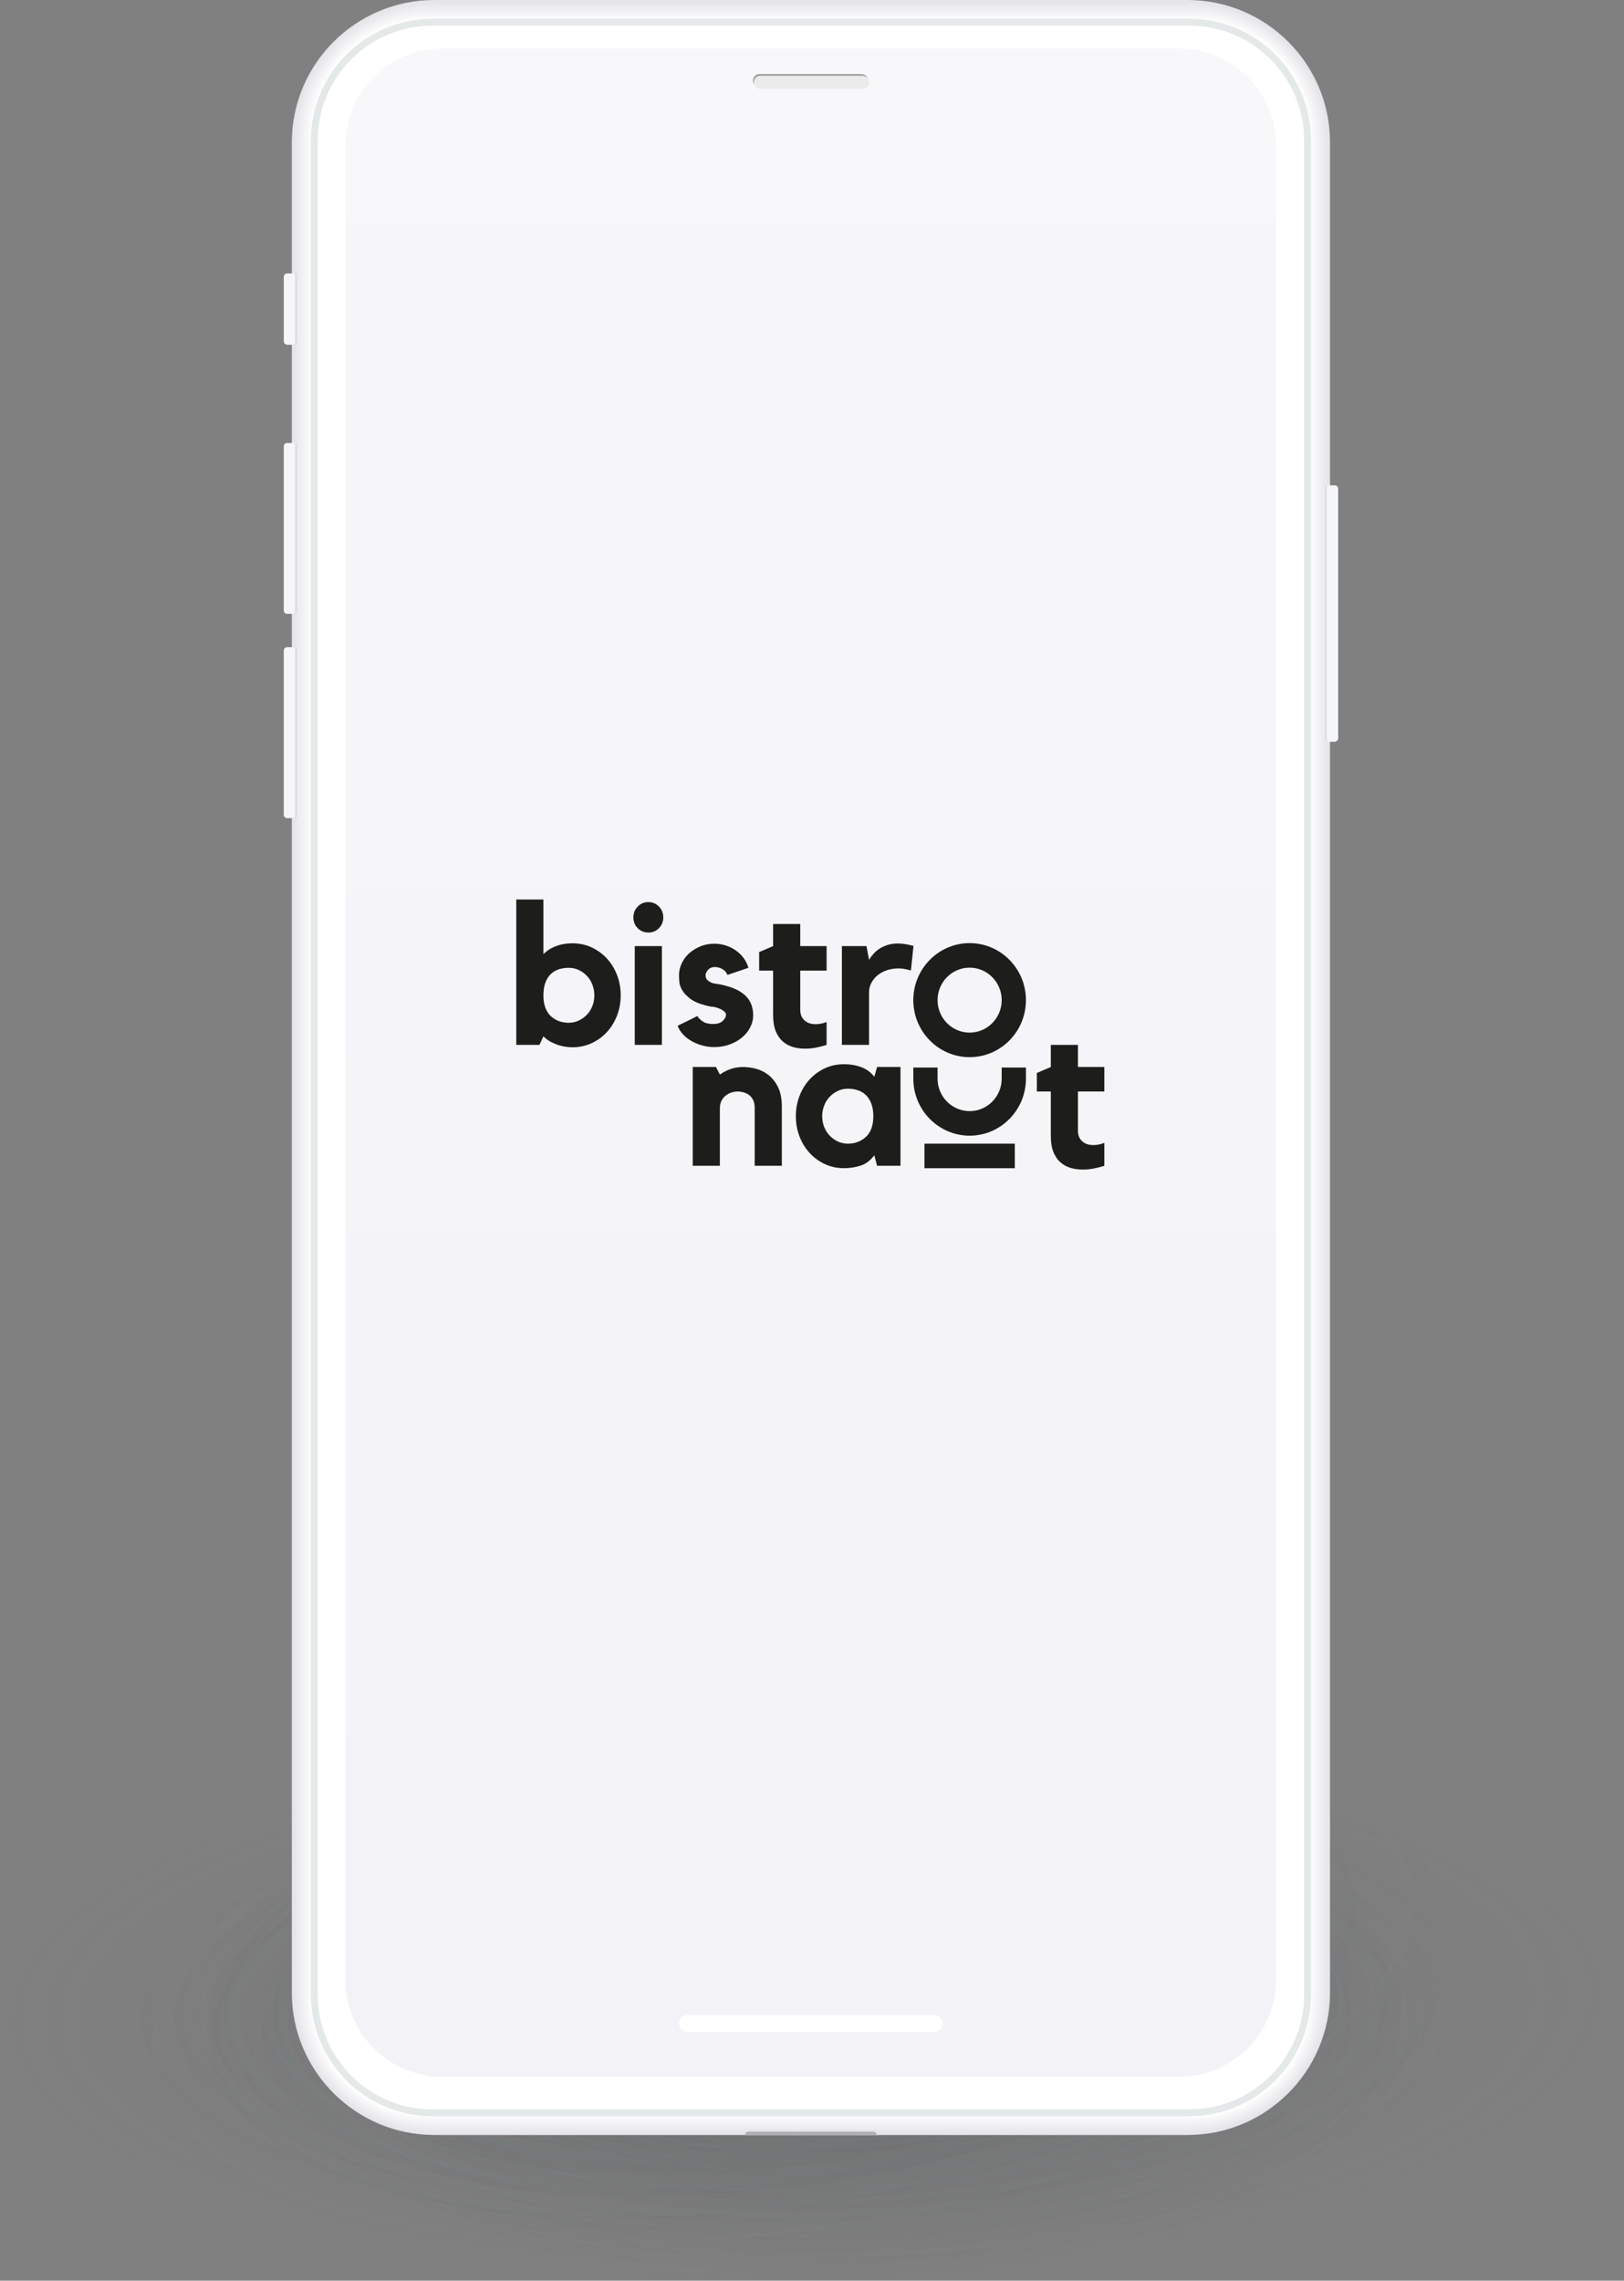 <svg width="475" height="667" viewBox="0 0 475 667" fill="none" xmlns="http://www.w3.org/2000/svg">
<rect x="0" y="0" width="475" height="667" fill="#808080" stroke="none"/>
<ellipse cx="237.5" cy="589.5" rx="237.5" ry="77.5" fill="url(#paint0_radial)" fill-opacity="0.3"/>
<ellipse cx="237.5" cy="589.5" rx="237.5" ry="77.5" fill="url(#paint1_radial)" fill-opacity="0.4"/>
<ellipse cx="237.5" cy="589.5" rx="237.5" ry="77.5" fill="url(#paint2_radial)"/>
<g opacity="0.6">
<ellipse cx="237.5" cy="589.5" rx="237.5" ry="77.5" fill="url(#paint3_radial)" fill-opacity="0.3"/>
<ellipse cx="237.5" cy="589.5" rx="237.5" ry="77.5" fill="url(#paint4_radial)" fill-opacity="0.4"/>
<ellipse cx="237.5" cy="589.5" rx="237.5" ry="77.5" fill="url(#paint5_radial)"/>
</g>
<path d="M127.038 624.392C104.052 624.392 85.352 605.718 85.352 582.764V41.628C85.352 18.674 104.052 0 127.038 0H347.328C370.314 0 389.014 18.674 389.014 41.628V582.769C389.014 605.723 370.314 624.397 347.328 624.397H127.038V624.392Z" fill="#E3E3E8"/>
<path d="M85.5 582.818V41.58C85.5 18.732 104.114 0.149 126.989 0.149H347.37C370.25 0.149 388.86 18.737 388.86 41.58V582.813C388.86 605.661 370.246 624.244 347.37 624.244H126.989C104.114 624.248 85.5 605.661 85.5 582.818Z" fill="#E4E4E9"/>
<path d="M85.648 582.859V41.531C85.648 18.788 104.171 0.292 126.945 0.292H347.418C370.192 0.292 388.715 18.788 388.715 41.531V582.859C388.715 605.602 370.192 624.098 347.418 624.098H126.945C104.171 624.098 85.648 605.602 85.648 582.859Z" fill="#E4E4E9"/>
<path d="M85.797 582.909V41.489C85.797 18.852 104.233 0.442 126.902 0.442H347.465C370.134 0.442 388.57 18.852 388.57 41.489V582.914C388.57 605.55 370.134 623.96 347.465 623.96H126.902C104.233 623.955 85.797 605.545 85.797 582.909Z" fill="#E5E5EA"/>
<path d="M85.945 582.957V41.441C85.945 18.915 104.295 0.592 126.853 0.592H347.503C370.066 0.592 388.41 18.915 388.41 41.441V582.957C388.41 605.483 370.061 623.807 347.503 623.807H126.853C104.295 623.812 85.945 605.488 85.945 582.957Z" fill="#E6E6EA"/>
<path d="M86.098 583.006V41.394C86.098 18.973 104.361 0.736 126.813 0.736H347.554C370.006 0.736 388.269 18.973 388.269 41.394V583.006C388.269 605.426 370.006 623.663 347.554 623.663H126.813C104.356 623.663 86.098 605.426 86.098 583.006Z" fill="#E6E6EB"/>
<path d="M86.246 583.053V41.345C86.246 19.03 104.418 0.88 126.769 0.88H347.602C369.948 0.88 388.124 19.026 388.124 41.345V583.053C388.124 605.368 369.953 623.519 347.602 623.519H126.769C104.418 623.519 86.246 605.368 86.246 583.053Z" fill="#E7E7EB"/>
<path d="M86.394 583.1V41.296C86.394 19.087 104.479 1.027 126.72 1.027H347.644C369.885 1.027 387.97 19.087 387.97 41.296V583.095C387.97 605.304 369.885 623.364 347.644 623.364H126.72C104.479 623.368 86.394 605.309 86.394 583.1Z" fill="#E8E8EC"/>
<path d="M86.539 583.148V41.248C86.539 19.145 104.537 1.172 126.672 1.172H347.688C369.823 1.172 387.821 19.145 387.821 41.248V583.144C387.821 605.247 369.823 623.22 347.688 623.22H126.672C104.537 623.225 86.539 605.252 86.539 583.148Z" fill="#E8E8EC"/>
<path d="M86.688 583.192V41.206C86.688 19.208 104.599 1.321 126.628 1.321H347.735C369.764 1.321 387.676 19.208 387.676 41.206V583.197C387.676 605.195 369.764 623.081 347.735 623.081H126.628C104.599 623.076 86.688 605.19 86.688 583.192Z" fill="#E9E9ED"/>
<path d="M86.836 583.24V41.157C86.836 19.265 104.656 1.47 126.579 1.47H347.778C369.701 1.47 387.521 19.265 387.521 41.157V583.244C387.521 605.137 369.701 622.932 347.778 622.932H126.579C104.661 622.932 86.836 605.132 86.836 583.24Z" fill="#EAEAEE"/>
<path d="M86.988 583.288V41.109C86.988 19.323 104.722 1.614 126.539 1.614H347.829C369.646 1.614 387.38 19.323 387.38 41.109V583.288C387.38 605.075 369.646 622.783 347.829 622.783H126.539C104.722 622.783 86.988 605.075 86.988 583.288Z" fill="#EBEBEE"/>
<path d="M87.137 583.336V41.061C87.137 19.38 104.784 1.758 126.495 1.758H347.872C369.583 1.758 387.23 19.38 387.23 41.061V583.336C387.23 605.016 369.583 622.639 347.872 622.639H126.495C104.784 622.639 87.137 605.016 87.137 583.336Z" fill="#EBEBEF"/>
<path d="M87.285 583.384V41.013C87.285 19.438 104.846 1.907 126.447 1.907H347.914C369.52 1.907 387.076 19.443 387.076 41.013V583.384C387.076 604.959 369.515 622.49 347.914 622.49H126.447C104.846 622.49 87.285 604.954 87.285 583.384Z" fill="#ECECEF"/>
<path d="M87.434 583.433V40.966C87.434 19.496 104.903 2.052 126.403 2.052H347.962C369.462 2.052 386.931 19.496 386.931 40.966V583.428C386.931 604.897 369.462 622.342 347.962 622.342H126.403C104.903 622.347 87.434 604.897 87.434 583.433Z" fill="#EDEDF0"/>
<path d="M87.582 583.475V40.917C87.582 19.553 104.965 2.195 126.359 2.195H348.009C369.403 2.195 386.786 19.553 386.786 40.917V583.475C386.786 604.839 369.403 622.197 348.009 622.197H126.359C104.965 622.197 87.582 604.839 87.582 583.475Z" fill="#EDEDF0"/>
<path d="M87.731 583.523V40.874C87.731 19.62 105.027 2.349 126.31 2.349H348.052C369.335 2.349 386.631 19.62 386.631 40.874V583.528C386.631 604.781 369.335 622.053 348.052 622.053H126.31C105.027 622.053 87.731 604.781 87.731 583.523Z" fill="#EEEEF1"/>
<path d="M87.883 583.571V40.826C87.883 19.678 105.092 2.493 126.27 2.493H348.103C369.281 2.493 386.49 19.678 386.49 40.826V583.571C386.49 604.719 369.281 621.904 348.103 621.904H126.27C105.088 621.904 87.883 604.719 87.883 583.571Z" fill="#EFEFF2"/>
<path d="M88.027 583.62V40.778C88.027 19.736 105.145 2.638 126.222 2.638H348.147C369.218 2.638 386.341 19.732 386.341 40.778V583.62C386.341 604.662 369.223 621.761 348.147 621.761H126.222C105.15 621.761 88.027 604.662 88.027 583.62Z" fill="#EFEFF2"/>
<path d="M88.176 583.668V40.73C88.176 19.794 105.207 2.786 126.173 2.786H348.189C369.155 2.786 386.187 19.794 386.187 40.73V583.668C386.187 604.604 369.155 621.611 348.189 621.611H126.173C105.207 621.611 88.176 604.604 88.176 583.668Z" fill="#F0F0F3"/>
<path d="M88.324 583.716V40.682C88.324 19.852 105.269 2.931 126.129 2.931H348.232C369.092 2.931 386.037 19.852 386.037 40.682V583.711C386.037 604.542 369.092 621.463 348.232 621.463H126.129C105.269 621.468 88.324 604.547 88.324 583.716Z" fill="#F1F1F3"/>
<path d="M88.473 583.763V40.634C88.473 19.909 105.331 3.074 126.085 3.074H348.279C369.034 3.074 385.892 19.909 385.892 40.634V583.759C385.892 604.484 369.034 621.318 348.279 621.318H126.085C105.331 621.318 88.473 604.488 88.473 583.763Z" fill="#F1F1F4"/>
<path d="M88.621 583.807V40.586C88.621 19.967 105.388 3.224 126.037 3.224H348.322C368.97 3.224 385.737 19.967 385.737 40.586V583.807C385.737 604.427 368.97 621.17 348.322 621.17H126.037C105.388 621.175 88.621 604.427 88.621 583.807Z" fill="#F2F2F4"/>
<path d="M88.769 583.854V40.542C88.769 20.028 105.45 3.371 125.993 3.371H348.369C368.912 3.371 385.593 20.028 385.593 40.542V583.854C385.593 604.367 368.912 621.024 348.369 621.024H125.993C105.45 621.024 88.769 604.367 88.769 583.854Z" fill="#F3F3F5"/>
<path d="M88.922 583.902V40.494C88.922 20.086 105.516 3.516 125.953 3.516H348.421C368.858 3.516 385.451 20.086 385.451 40.494V583.902C385.451 604.31 368.858 620.881 348.421 620.881H125.953C105.516 620.881 88.922 604.31 88.922 583.902Z" fill="#F3F3F5"/>
<path d="M89.07 583.95V40.446C89.07 20.143 105.578 3.664 125.904 3.664H348.463C368.794 3.664 385.297 20.148 385.297 40.446V583.95C385.297 604.252 368.79 620.731 348.463 620.731H125.904C105.573 620.731 89.07 604.252 89.07 583.95Z" fill="#F4F4F6"/>
<path d="M89.219 583.999V40.399C89.219 20.202 105.639 3.81 125.86 3.81H348.511C368.736 3.81 385.152 20.207 385.152 40.399V583.999C385.152 604.196 368.731 620.589 348.511 620.589H125.86C105.635 620.589 89.219 604.191 89.219 583.999Z" fill="#F5F5F7"/>
<path d="M89.363 584.046V40.349C89.363 20.263 105.693 3.952 125.812 3.952H348.554C368.669 3.952 385.003 20.258 385.003 40.349V584.041C385.003 604.127 368.674 620.438 348.554 620.438H125.812C105.697 620.438 89.363 604.132 89.363 584.046Z" fill="#F5F5F7"/>
<path d="M89.512 584.09V40.307C89.512 20.326 105.754 4.106 125.763 4.106H348.592C368.601 4.106 384.844 20.326 384.844 40.307V584.094C384.844 604.075 368.601 620.295 348.592 620.295H125.763C105.754 620.295 89.512 604.075 89.512 584.09Z" fill="#F6F6F8"/>
<path d="M89.66 584.138V40.259C89.66 20.384 105.816 4.251 125.719 4.251H348.64C368.543 4.251 384.699 20.384 384.699 40.259V584.143C384.699 604.018 368.543 620.151 348.64 620.151H125.719C105.816 620.146 89.66 604.018 89.66 584.138Z" fill="#F7F7F8"/>
<path d="M89.809 584.185V40.21C89.809 20.44 105.878 4.394 125.675 4.394H348.687C368.484 4.394 384.554 20.44 384.554 40.21V584.185C384.554 603.954 368.484 620.001 348.687 620.001H125.675C105.878 620.001 89.809 603.954 89.809 584.185Z" fill="#F7F7F9"/>
<path d="M89.961 584.234V40.163C89.961 20.5 105.939 4.544 125.63 4.544H348.734C368.425 4.544 384.403 20.5 384.403 40.163V584.234C384.403 603.898 368.425 619.853 348.734 619.853H125.63C105.939 619.853 89.961 603.898 89.961 584.234Z" fill="#F8F8F9"/>
<path d="M90.109 584.282V40.114C90.109 20.557 106.001 4.688 125.587 4.688H348.781C368.366 4.688 384.258 20.557 384.258 40.114V584.282C384.258 603.84 368.366 619.709 348.781 619.709H125.587C106.001 619.709 90.109 603.84 90.109 584.282Z" fill="#F9F9FA"/>
<path d="M90.258 584.329V40.066C90.258 20.614 106.063 4.831 125.543 4.831H348.828C368.308 4.831 384.113 20.614 384.113 40.066V584.324C384.113 603.777 368.308 619.559 348.828 619.559H125.543C106.063 619.559 90.258 603.781 90.258 584.329Z" fill="#FAFAFB"/>
<path d="M90.406 584.374V40.019C90.406 20.673 106.125 4.981 125.494 4.981H348.871C368.245 4.981 383.959 20.678 383.959 40.019V584.374C383.959 603.72 368.24 619.412 348.871 619.412H125.494C106.12 619.417 90.406 603.72 90.406 584.374Z" fill="#FAFAFB"/>
<path d="M90.555 584.422V39.977C90.555 20.736 106.182 5.131 125.45 5.131H348.918C368.187 5.131 383.814 20.736 383.814 39.977V584.427C383.814 603.668 368.187 619.273 348.918 619.273H125.45C106.182 619.268 90.555 603.663 90.555 584.422Z" fill="#FBFBFC"/>
<path d="M90.699 584.469V39.927C90.699 20.792 106.24 5.273 125.402 5.273H348.957C368.119 5.273 383.66 20.792 383.66 39.927V584.469C383.66 603.604 368.119 619.123 348.957 619.123H125.402C106.245 619.123 90.699 603.604 90.699 584.469Z" fill="#FCFCFC"/>
<path d="M90.848 584.517V39.879C90.848 20.849 106.302 5.422 125.353 5.422H349C368.056 5.422 383.505 20.854 383.505 39.879V584.517C383.505 603.546 368.051 618.973 349 618.973H125.353C106.302 618.973 90.848 603.546 90.848 584.517Z" fill="#FCFCFD"/>
<path d="M90.996 584.565V39.831C90.996 20.912 106.363 5.566 125.309 5.566H349.047C367.998 5.566 383.36 20.912 383.36 39.831V584.565C383.36 603.484 367.993 618.83 349.047 618.83H125.309C106.363 618.83 90.996 603.484 90.996 584.565Z" fill="#FDFDFD"/>
<path d="M91.148 584.613V39.783C91.148 20.97 106.424 5.711 125.269 5.711H349.099C367.939 5.711 383.219 20.965 383.219 39.783V584.609C383.219 603.422 367.943 618.681 349.099 618.681H125.269C106.429 618.681 91.148 603.427 91.148 584.613Z" fill="#FEFEFE"/>
<path d="M91.297 584.661V39.735C91.297 21.027 106.486 5.859 125.22 5.859H349.141C367.875 5.859 383.065 21.027 383.065 39.735V584.656C383.065 603.364 367.875 618.532 349.141 618.532H125.22C106.486 618.537 91.297 603.369 91.297 584.661Z" fill="#FEFEFE"/>
<path d="M91.445 584.706V39.693C91.445 21.091 106.548 6.01 125.177 6.01H349.189C367.817 6.01 382.92 21.091 382.92 39.693V584.711C382.92 603.313 367.817 618.394 349.189 618.394H125.177C106.548 618.389 91.445 603.313 91.445 584.706Z" fill="white"/>
<path d="M257.049 624.392H217.945C217.945 623.595 218.59 622.951 219.388 622.951H255.606C256.4 622.951 257.049 623.6 257.049 624.392Z" fill="#E3E3E8"/>
<path opacity="0.878" d="M256.424 624.394H217.945C217.945 623.865 218.378 623.432 218.907 623.432H255.462C255.991 623.432 256.424 623.865 256.424 624.394Z" fill="#A7A7AA"/>
<path fill-rule="evenodd" clip-rule="evenodd" d="M91.926 583.325V41.065C91.926 21.968 107.433 6.483 126.556 6.483H347.808C366.931 6.483 382.438 21.968 382.438 41.065V583.325C382.438 602.422 366.931 617.907 347.808 617.907H126.556C107.433 617.907 91.926 602.427 91.926 583.325Z" stroke="#E4E8E9" stroke-width="1.995"/>
<path d="M129.378 607.341C113.732 607.341 101 594.628 101 579.003V42.507C101 26.883 113.732 14.169 129.378 14.169H344.857C360.504 14.169 373.235 26.883 373.235 42.507V579.003C373.235 594.628 360.504 607.341 344.857 607.341H129.378Z" fill="url(#paint6_linear)"/>
<path d="M201.109 591.776H273.257" stroke="white" stroke-width="5" stroke-linecap="round"/>
<path d="M251.975 25.499H222.154C221.091 25.499 220.23 24.639 220.23 23.578C220.23 22.516 221.091 21.656 222.154 21.656H251.975C253.038 21.656 253.899 22.516 253.899 23.578C253.899 24.639 253.038 25.499 251.975 25.499Z" fill="#9B9B9E"/>
<path d="M252.217 25.98H222.397C221.334 25.98 220.473 25.12 220.473 24.058C220.473 22.997 221.334 22.137 222.397 22.137H252.217C253.28 22.137 254.141 22.997 254.141 24.058C254.141 25.12 253.28 25.98 252.217 25.98Z" fill="#EBEBEB"/>
<path d="M390.438 216.885H388.067C387.802 216.885 387.586 216.669 387.586 216.405V142.438C387.586 142.174 387.802 141.958 388.067 141.958H390.438C390.703 141.958 390.919 142.174 390.919 142.438V216.405C390.919 216.669 390.703 216.885 390.438 216.885Z" fill="#DCDDE0"/>
<path d="M390.438 216.885H388.547C388.283 216.885 388.066 216.669 388.066 216.405V142.438C388.066 142.174 388.283 141.958 388.547 141.958H390.438C390.967 141.958 391.4 142.39 391.4 142.919V215.924C391.4 216.453 390.967 216.885 390.438 216.885Z" fill="#F5F6FA"/>
<path d="M86.4 100.785H83.899C83.668 100.785 83.481 100.598 83.481 100.367V80.387C83.481 80.156 83.668 79.969 83.899 79.969H86.4C86.631 79.969 86.819 80.156 86.819 80.387V100.367C86.819 100.598 86.631 100.785 86.4 100.785Z" fill="#D7DADB"/>
<path d="M86.4 179.517H83.899C83.668 179.517 83.481 179.329 83.481 179.099V129.983C83.481 129.753 83.668 129.565 83.899 129.565H86.4C86.631 129.565 86.819 129.753 86.819 129.983V179.104C86.819 179.334 86.631 179.517 86.4 179.517Z" fill="#D7DADB"/>
<path d="M86.4 239.246H83.899C83.668 239.246 83.481 239.059 83.481 238.828V189.713C83.481 189.482 83.668 189.295 83.899 189.295H86.4C86.631 189.295 86.819 189.482 86.819 189.713V238.833C86.819 239.059 86.631 239.246 86.4 239.246Z" fill="#D7DADB"/>
<path d="M85.86 100.786H83.97C83.441 100.786 83.008 100.354 83.008 99.826V80.935C83.008 80.407 83.441 79.975 83.97 79.975H85.86C86.125 79.975 86.341 80.191 86.341 80.455V100.306C86.341 100.57 86.125 100.786 85.86 100.786Z" fill="#F5F6FA"/>
<path d="M85.92 179.517H83.962C83.433 179.517 83 179.085 83 178.556V130.526C83 129.998 83.433 129.565 83.962 129.565H85.92C86.15 129.565 86.338 129.753 86.338 129.983V179.104C86.338 179.334 86.15 179.517 85.92 179.517Z" fill="#F5F6FA"/>
<path d="M85.92 239.246H83.962C83.433 239.246 83 238.814 83 238.286V190.256C83 189.727 83.433 189.295 83.962 189.295H85.92C86.15 189.295 86.338 189.482 86.338 189.713V238.833C86.338 239.059 86.15 239.246 85.92 239.246Z" fill="#F5F6FA"/>
<path fill-rule="evenodd" clip-rule="evenodd" d="M283.604 332.133C274.522 332.133 267.133 324.651 267.133 315.453V312.205H274.224V315.453C274.224 320.693 278.433 324.954 283.604 324.954C288.777 324.954 292.984 320.693 292.984 315.453V312.205H300.075V315.453C300.075 324.651 292.686 332.133 283.604 332.133" fill="#1D1D1B"/>
<path fill-rule="evenodd" clip-rule="evenodd" d="M166.361 299.117C167.396 299.117 168.365 298.903 169.266 298.477C170.168 298.049 170.964 297.477 171.654 296.758C172.344 296.04 172.88 295.195 173.264 294.224C173.646 293.254 173.84 292.206 173.84 291.078C173.84 289.994 173.646 288.953 173.264 287.963C172.88 286.972 172.344 286.117 171.654 285.4C170.964 284.681 170.168 284.109 169.266 283.681C168.365 283.254 167.396 283.04 166.361 283.04C165.326 283.04 164.356 283.185 163.455 283.478C162.554 283.769 161.768 284.235 161.097 284.874C160.426 285.515 159.897 286.351 159.515 287.379C159.131 288.41 158.939 289.682 158.939 291.195C158.939 292.555 159.131 293.729 159.515 294.719C159.897 295.71 160.426 296.524 161.097 297.167C161.768 297.806 162.554 298.294 163.455 298.622C164.356 298.953 165.326 299.117 166.361 299.117M167.454 275.876C169.448 275.876 171.308 276.274 173.033 277.07C174.761 277.865 176.256 278.954 177.521 280.332C178.787 281.709 179.773 283.323 180.484 285.167C181.194 287.01 181.549 288.982 181.549 291.078C181.549 293.175 181.194 295.147 180.484 296.991C179.773 298.837 178.787 300.447 177.521 301.828C176.256 303.205 174.761 304.292 173.033 305.088C171.308 305.884 169.448 306.282 167.454 306.282C165.765 306.282 164.146 305.979 162.593 305.379C161.039 304.778 159.822 304.01 158.939 303.078L157.788 305.584H151V263.061H158.939V279.02C161.126 276.925 163.964 275.876 167.454 275.876" fill="#1D1D1B"/>
<path fill-rule="evenodd" clip-rule="evenodd" d="M185.661 305.584H193.6V276.69H185.661V305.584ZM189.63 272.73C188.401 272.73 187.366 272.304 186.523 271.449C185.679 270.596 185.258 269.548 185.258 268.305C185.258 267.062 185.679 266.002 186.523 265.131C187.366 264.256 188.401 263.819 189.63 263.819C190.856 263.819 191.892 264.256 192.735 265.131C193.578 266.002 194.002 267.062 194.002 268.305C194.002 269.548 193.578 270.596 192.735 271.449C191.892 272.304 190.856 272.73 189.63 272.73V272.73Z" fill="#1D1D1B"/>
<path fill-rule="evenodd" clip-rule="evenodd" d="M217.127 290.437C219.235 291.952 220.29 294.109 220.29 296.905C220.29 298.186 219.992 299.389 219.398 300.516C218.802 301.642 217.989 302.633 216.955 303.485C215.918 304.34 214.71 305.01 213.329 305.495C211.95 305.979 210.471 306.224 208.901 306.224C207.711 306.224 206.55 306.069 205.419 305.758C204.287 305.447 203.242 305.021 202.283 304.476C201.323 303.933 200.491 303.281 199.782 302.525C199.071 301.768 198.543 300.923 198.199 299.991C199.081 299.563 200.058 299.087 201.133 298.565C202.207 298.039 203.147 297.565 203.953 297.136C204.297 297.72 204.835 298.253 205.562 298.737C206.292 299.223 207.289 299.466 208.555 299.466C209.859 299.466 210.818 299.156 211.432 298.534C212.044 297.913 212.35 297.332 212.35 296.786C212.35 296.4 212.141 296.039 211.718 295.71C211.296 295.381 210.818 295.117 210.281 294.922C209.512 294.614 208.88 294.448 208.382 294.429C207.883 294.409 207.307 294.302 206.655 294.109C204.585 293.603 203.002 292.933 201.91 292.099C200.817 291.263 200.021 290.418 199.522 289.563C199.025 288.71 198.746 287.896 198.689 287.117C198.631 286.341 198.603 285.719 198.603 285.253C198.603 284.011 198.87 282.828 199.408 281.7C199.944 280.575 200.682 279.594 201.621 278.757C202.562 277.924 203.655 277.255 204.902 276.748C206.148 276.246 207.479 275.991 208.901 275.991C210.088 275.991 211.22 276.165 212.294 276.515C213.366 276.865 214.345 277.353 215.227 277.972C216.109 278.593 216.867 279.332 217.5 280.185C218.132 281.04 218.603 281.992 218.909 283.038L212.755 285.138C212.524 284.438 212.054 283.876 211.344 283.448C210.635 283.021 209.876 282.807 209.073 282.807C208.266 282.807 207.614 283.079 207.117 283.623C206.618 284.167 206.369 284.71 206.369 285.253C206.369 285.915 206.609 286.429 207.089 286.796C207.568 287.167 208.094 287.427 208.669 287.584C209.09 287.661 209.505 287.729 209.907 287.786C210.309 287.844 210.702 287.913 211.085 287.991C212.428 288.303 213.588 288.651 214.566 289.04C215.544 289.428 216.397 289.894 217.127 290.437" fill="#1D1D1B"/>
<path fill-rule="evenodd" clip-rule="evenodd" d="M235.299 298.415C236.122 299.155 237.205 299.526 238.549 299.526C239.622 299.526 240.696 299.312 241.772 298.885V305.592C240.812 305.9 239.794 306.16 238.721 306.374C237.647 306.583 236.573 306.69 235.5 306.69C234.271 306.69 233.102 306.535 231.99 306.225C230.877 305.913 229.881 305.38 229 304.622C228.116 303.865 227.419 302.855 226.9 301.593C226.382 300.332 226.123 298.767 226.123 296.905V283.856H222.039V278.438L226.123 276.69V270.226H234.063V276.69H241.772V283.856H234.063V295.257C234.063 296.62 234.474 297.674 235.299 298.415" fill="#1D1D1B"/>
<path fill-rule="evenodd" clip-rule="evenodd" d="M254.181 280.71C254.565 280.088 255.005 279.497 255.504 278.933C256.002 278.371 256.597 277.866 257.288 277.419C257.977 276.973 258.764 276.613 259.646 276.342C260.529 276.07 261.525 275.934 262.638 275.934C263.941 275.934 265.456 276.166 267.182 276.632L266.435 283.798C266.013 283.72 265.591 283.622 265.17 283.505C264.823 283.429 264.441 283.36 264.019 283.303C263.597 283.243 263.212 283.215 262.867 283.215C261.639 283.215 260.499 283.389 259.445 283.739C258.389 284.089 257.478 284.575 256.712 285.194C255.945 285.816 255.332 286.564 254.872 287.438C254.412 288.311 254.181 289.254 254.181 290.262V305.584H246.242V276.69H253.433L254.181 280.71Z" fill="#1D1D1B"/>
<path fill-rule="evenodd" clip-rule="evenodd" d="M217.381 312.049C218.451 312.049 219.636 312.204 220.938 312.514C222.236 312.826 223.459 313.41 224.607 314.264C225.753 315.117 226.719 316.301 227.503 317.815C228.286 319.332 228.677 321.292 228.677 323.7V340.942H220.738V324.035C220.738 323.145 220.596 322.39 220.307 321.771C220.021 321.151 219.636 320.657 219.158 320.289C218.676 319.922 218.131 319.649 217.518 319.475C216.904 319.302 216.29 319.215 215.677 319.215C215.179 319.215 214.633 319.302 214.037 319.475C213.441 319.649 212.888 319.931 212.369 320.318C211.851 320.706 211.42 321.21 211.075 321.829C210.729 322.448 210.556 323.183 210.556 324.035V340.942H202.617V312.049H209.405L210.556 314.264C211.474 313.603 212.508 313.069 213.654 312.661C214.8 312.254 216.042 312.049 217.381 312.049" fill="#1D1D1B"/>
<path fill-rule="evenodd" clip-rule="evenodd" d="M255.444 326.553C255.444 325.04 255.241 323.767 254.838 322.738C254.436 321.709 253.898 320.873 253.227 320.234C252.556 319.592 251.769 319.127 250.869 318.837C249.967 318.543 249 318.398 247.963 318.398C246.927 318.398 245.958 318.612 245.059 319.039C244.157 319.466 243.362 320.039 242.672 320.758C241.981 321.476 241.443 322.33 241.061 323.321C240.677 324.311 240.485 325.351 240.485 326.436C240.485 327.563 240.677 328.612 241.061 329.582C241.443 330.553 241.981 331.399 242.672 332.118C243.362 332.835 244.157 333.409 245.059 333.835C245.958 334.262 246.927 334.474 247.963 334.474C250.035 334.474 251.79 333.826 253.227 332.525C254.666 331.223 255.405 329.232 255.444 326.553V326.553ZM263.381 312.049V340.942H256.535L255.73 337.855C254.618 339.368 253.285 340.378 251.732 340.883C250.178 341.387 248.558 341.64 246.87 341.64C244.838 341.64 242.968 341.242 241.261 340.446C239.555 339.651 238.069 338.563 236.804 337.186C235.537 335.805 234.551 334.195 233.841 332.349C233.13 330.504 232.777 328.534 232.777 326.436C232.777 324.34 233.13 322.369 233.841 320.525C234.551 318.682 235.537 317.069 236.804 315.69C238.069 314.312 239.555 313.224 241.261 312.429C242.968 311.633 244.838 311.233 246.87 311.233C248.712 311.233 250.399 311.523 251.932 312.107C253.467 312.689 254.732 313.622 255.73 314.903L256.535 312.049H263.381Z" fill="#1D1D1B"/>
<path fill-rule="evenodd" clip-rule="evenodd" d="M316.526 333.773C317.35 334.514 318.433 334.884 319.776 334.884C320.849 334.884 321.923 334.67 322.999 334.243V340.951C322.039 341.258 321.021 341.519 319.948 341.732C318.874 341.942 317.801 342.049 316.727 342.049C315.5 342.049 314.328 341.893 313.218 341.583C312.105 341.271 311.107 340.738 310.227 339.98C309.344 339.223 308.644 338.213 308.126 336.951C307.609 335.691 307.348 334.126 307.348 332.264V319.214H303.266V313.797L307.348 312.049V305.584H315.288V312.049H322.999V319.214H315.288V330.615C315.288 331.98 315.7 333.032 316.526 333.773" fill="#1D1D1B"/>
<path fill-rule="evenodd" clip-rule="evenodd" d="M283.604 282.996C278.433 282.996 274.224 287.258 274.224 292.496C274.224 297.732 278.433 301.995 283.604 301.995C288.777 301.995 292.984 297.732 292.984 292.496C292.984 287.258 288.777 282.996 283.604 282.996M283.604 309.174C274.522 309.174 267.133 301.692 267.133 292.496C267.133 283.299 274.522 275.817 283.604 275.817C292.686 275.817 300.075 283.299 300.075 292.496C300.075 301.692 292.686 309.174 283.604 309.174" fill="#1D1D1B"/>
<path fill-rule="evenodd" clip-rule="evenodd" d="M270.395 341.652H296.815V334.473H270.395V341.652Z" fill="#1D1D1B"/>
<defs>
<radialGradient id="paint0_radial" cx="0" cy="0" r="1" gradientUnits="userSpaceOnUse" gradientTransform="translate(235.5 587) rotate(88.926) scale(80.014 234.25)">
<stop stop-color="#626769" stop-opacity="0.64"/>
<stop offset="1" stop-color="#626769" stop-opacity="0"/>
</radialGradient>
<radialGradient id="paint1_radial" cx="0" cy="0" r="1" gradientUnits="userSpaceOnUse" gradientTransform="translate(237.5 589.5) rotate(90.37) scale(77.502 186.048)">
<stop stop-color="#626769"/>
<stop offset="1" stop-color="#626769" stop-opacity="0"/>
</radialGradient>
<radialGradient id="paint2_radial" cx="0" cy="0" r="1" gradientUnits="userSpaceOnUse" gradientTransform="translate(229 578) rotate(81.922) scale(78.277 196.355)">
<stop stop-color="#626769" stop-opacity="0.1"/>
<stop offset="1" stop-color="#626769" stop-opacity="0"/>
</radialGradient>
<radialGradient id="paint3_radial" cx="0" cy="0" r="1" gradientUnits="userSpaceOnUse" gradientTransform="translate(235.5 587) rotate(88.926) scale(80.014 234.25)">
<stop stop-color="#626769" stop-opacity="0.64"/>
<stop offset="1" stop-color="#626769" stop-opacity="0"/>
</radialGradient>
<radialGradient id="paint4_radial" cx="0" cy="0" r="1" gradientUnits="userSpaceOnUse" gradientTransform="translate(237.5 589.5) rotate(90.37) scale(77.502 186.048)">
<stop stop-color="#626769"/>
<stop offset="1" stop-color="#626769" stop-opacity="0"/>
</radialGradient>
<radialGradient id="paint5_radial" cx="0" cy="0" r="1" gradientUnits="userSpaceOnUse" gradientTransform="translate(229 578) rotate(81.922) scale(78.277 196.355)">
<stop stop-color="#626769" stop-opacity="0.1"/>
<stop offset="1" stop-color="#626769" stop-opacity="0"/>
</radialGradient>
<linearGradient id="paint6_linear" x1="373.235" y1="607.344" x2="373.235" y2="14.171" gradientUnits="userSpaceOnUse">
<stop offset="5.4e-07" stop-color="#F2F2F7"/>
<stop offset="1" stop-color="#F8F8FA"/>
</linearGradient>
</defs>
</svg>
